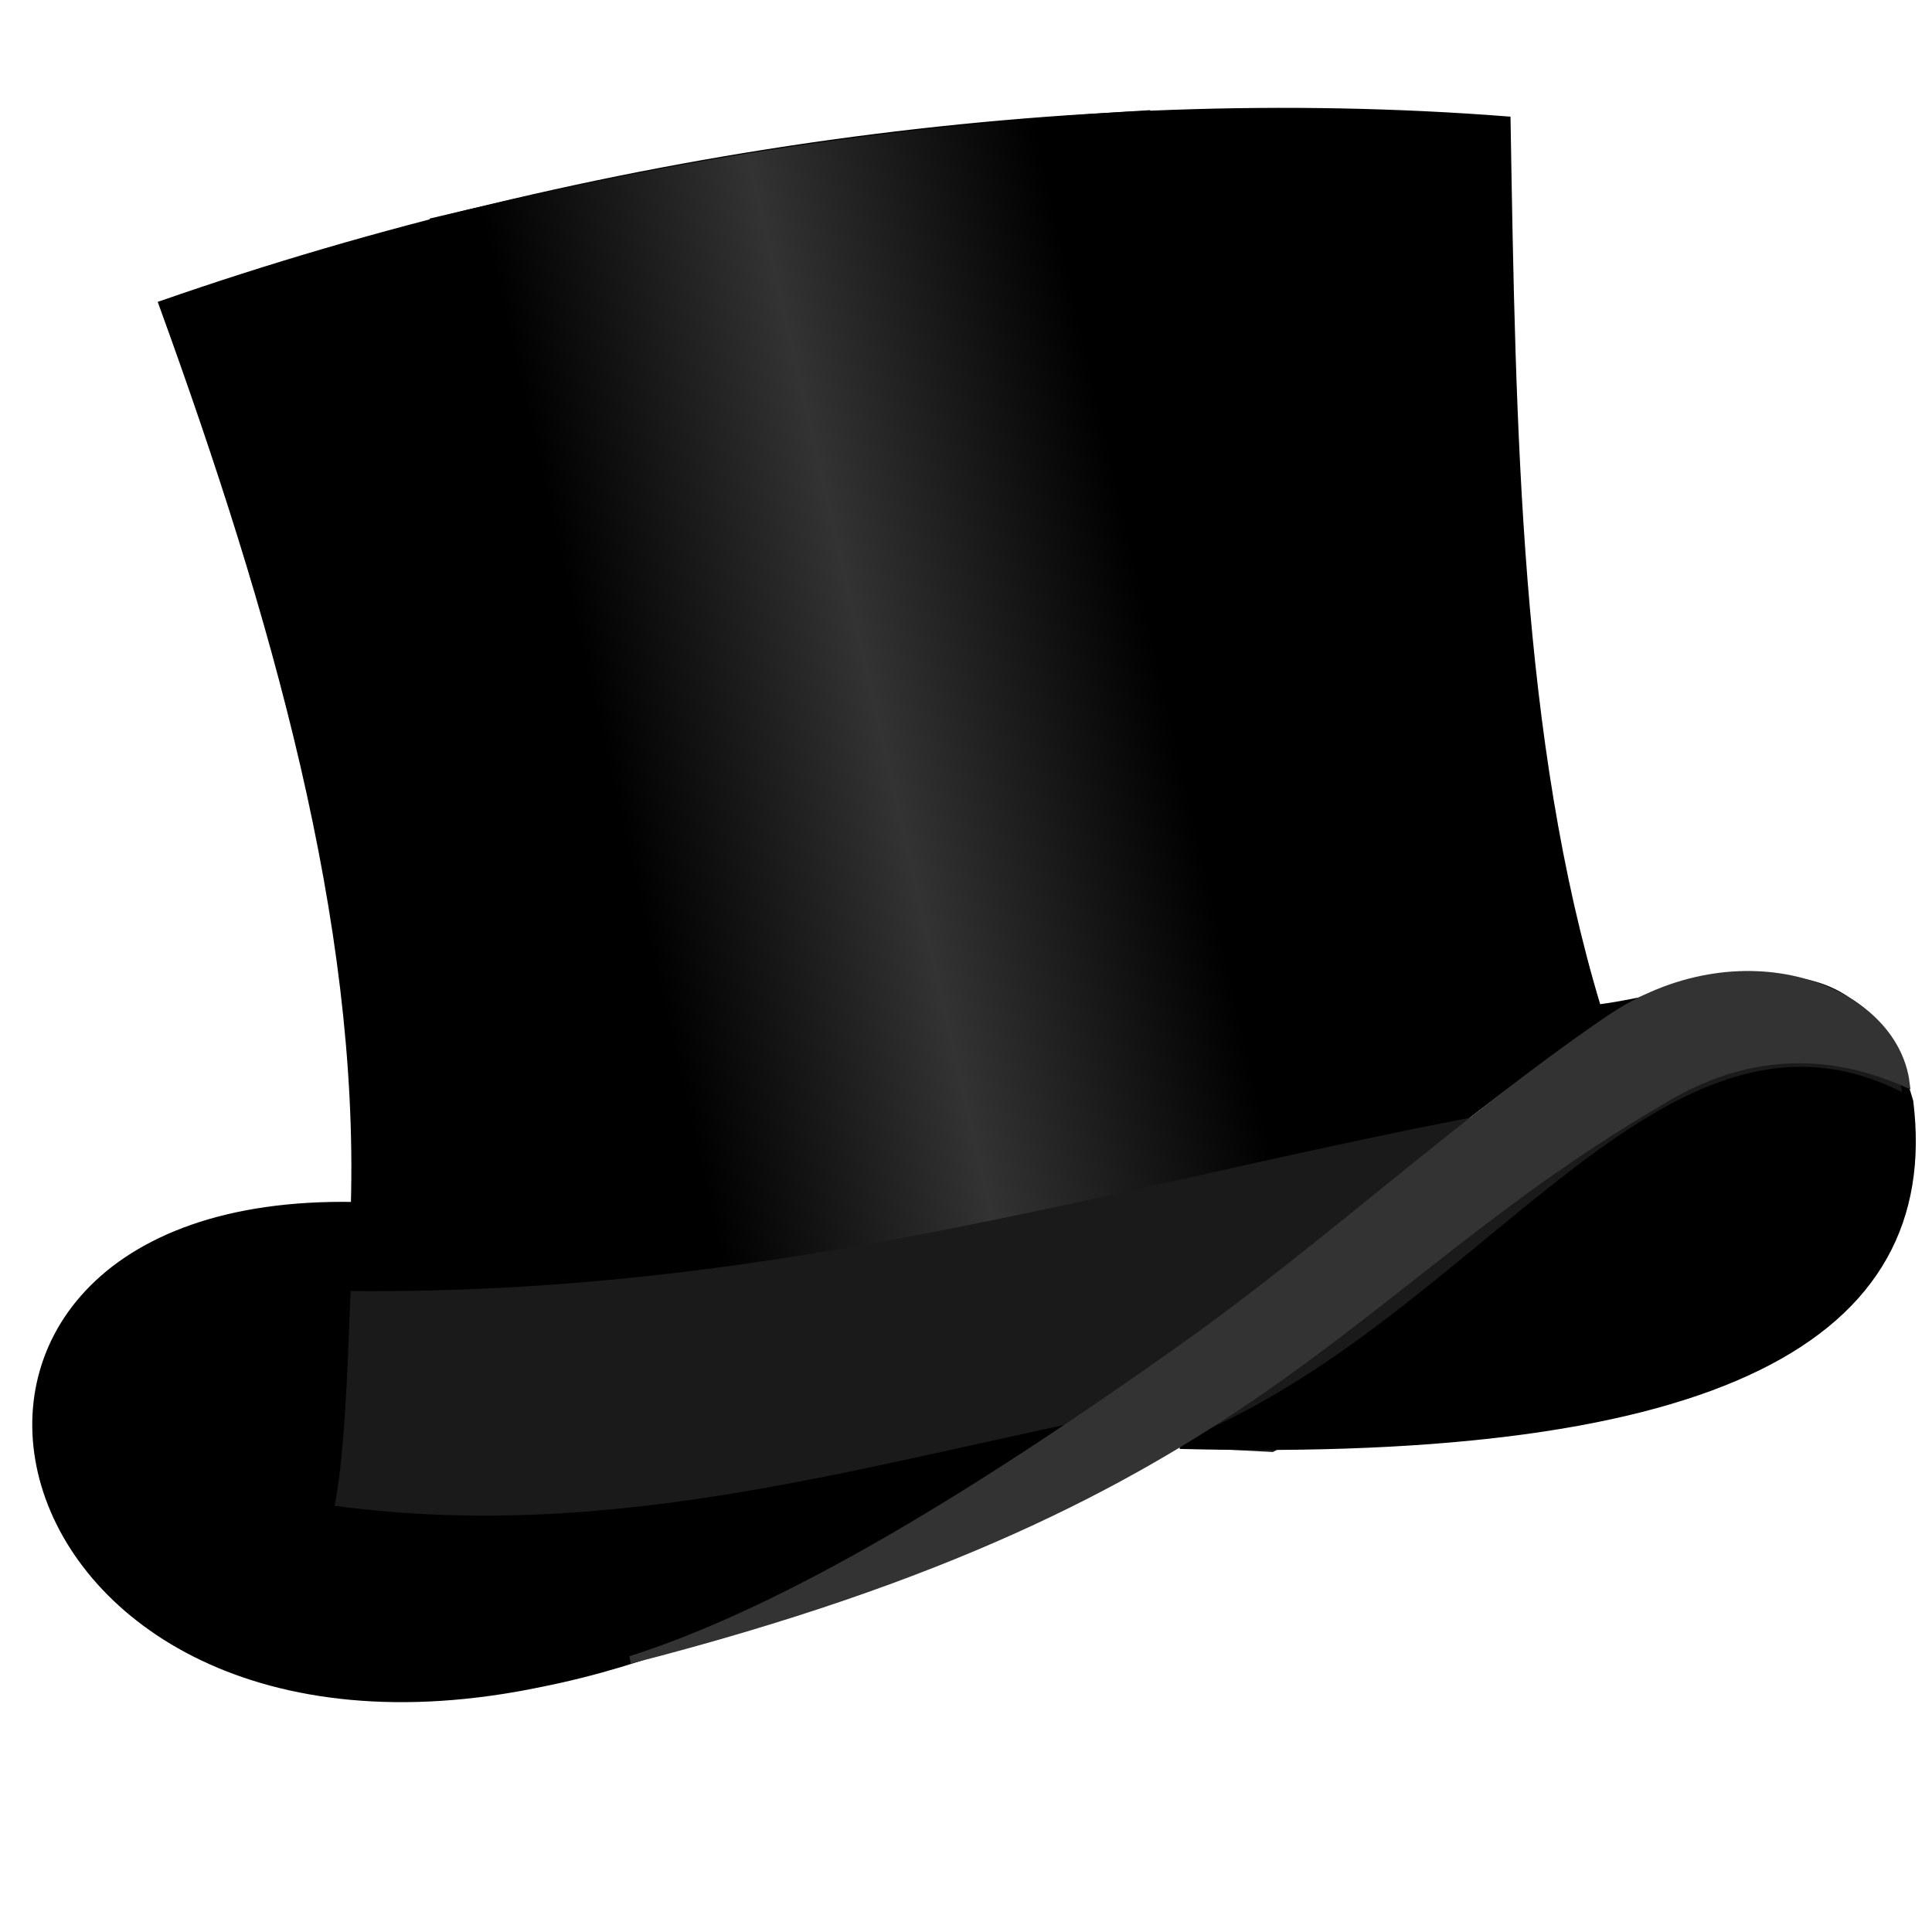 <svg xmlns="http://www.w3.org/2000/svg" viewBox="0 0 1000 1000"><defs><linearGradient id="a" y2="190.2" gradientUnits="userSpaceOnUse" y1="207.01" x2="-286.38" x1="-359.49"><stop offset="0"/><stop stop-color="#333" offset=".488"/><stop offset="1"/></linearGradient></defs><path fill="#1a1a1a" d="M658.838 751.552l-76.144-3.905L870.677 537.76l113.239 7.81 5.857 30.263z"/><path stroke="#000" d="M183.524 624.065c-264.967-4.98-194.536 308.235 96.64 247.124 109.532-21.797 214.966-89.207 304.749-155.123 87.405-64.173 172.13-143.978 243.092-187.462 53.824-32.984 148.802-38.244 159.011 40.24-124.87-67.821-218.967 117.19-376.273 179.19 279.517 7.098 392.551-56.093 377.657-177.806-27.216-95.986-99.705-56.147-161.528-48.32-41.895-138.423-44.246-299.924-46.94-459.735-226.08-17.564-473.652 17.959-695.808 95.26 58.591 161.4 103.656 319.689 99.4 466.616z" stroke-width="3.866"/><path fill="url(#a)" d="M-357.59 273.03c10.45 3.026 46.179-4.06 96.975-17.173-8.923-46.299 20.178-16.422-26.769-138.77-41.274 2.396-69.817 8.137-96.47 14.521z" transform="translate(1706.3 -395.642) scale(3.866)"/><path fill="#1a1a1a" d="M181.475 668.248c-1.565 40.93-3.195 86.056-8.283 111.136 148.215 19.957 280.04-23.314 416.248-49.7L786.86 573.68c-198.205 35.868-375.856 96.617-605.392 94.568z"/><path stroke="#333" fill="#333" d="M326.435 859.093c82.744-26.346 182.793-88.476 286.488-162.154 73.35-52.116 143.502-117.116 219.16-168.923 68.734-47.064 148.23-16.821 154.442 32.7-46.012-20.339-88.468-14.324-127.124 9.473-165.853 96.706-207.107 205.256-532.95 288.904z" stroke-width="3.866"/></svg>